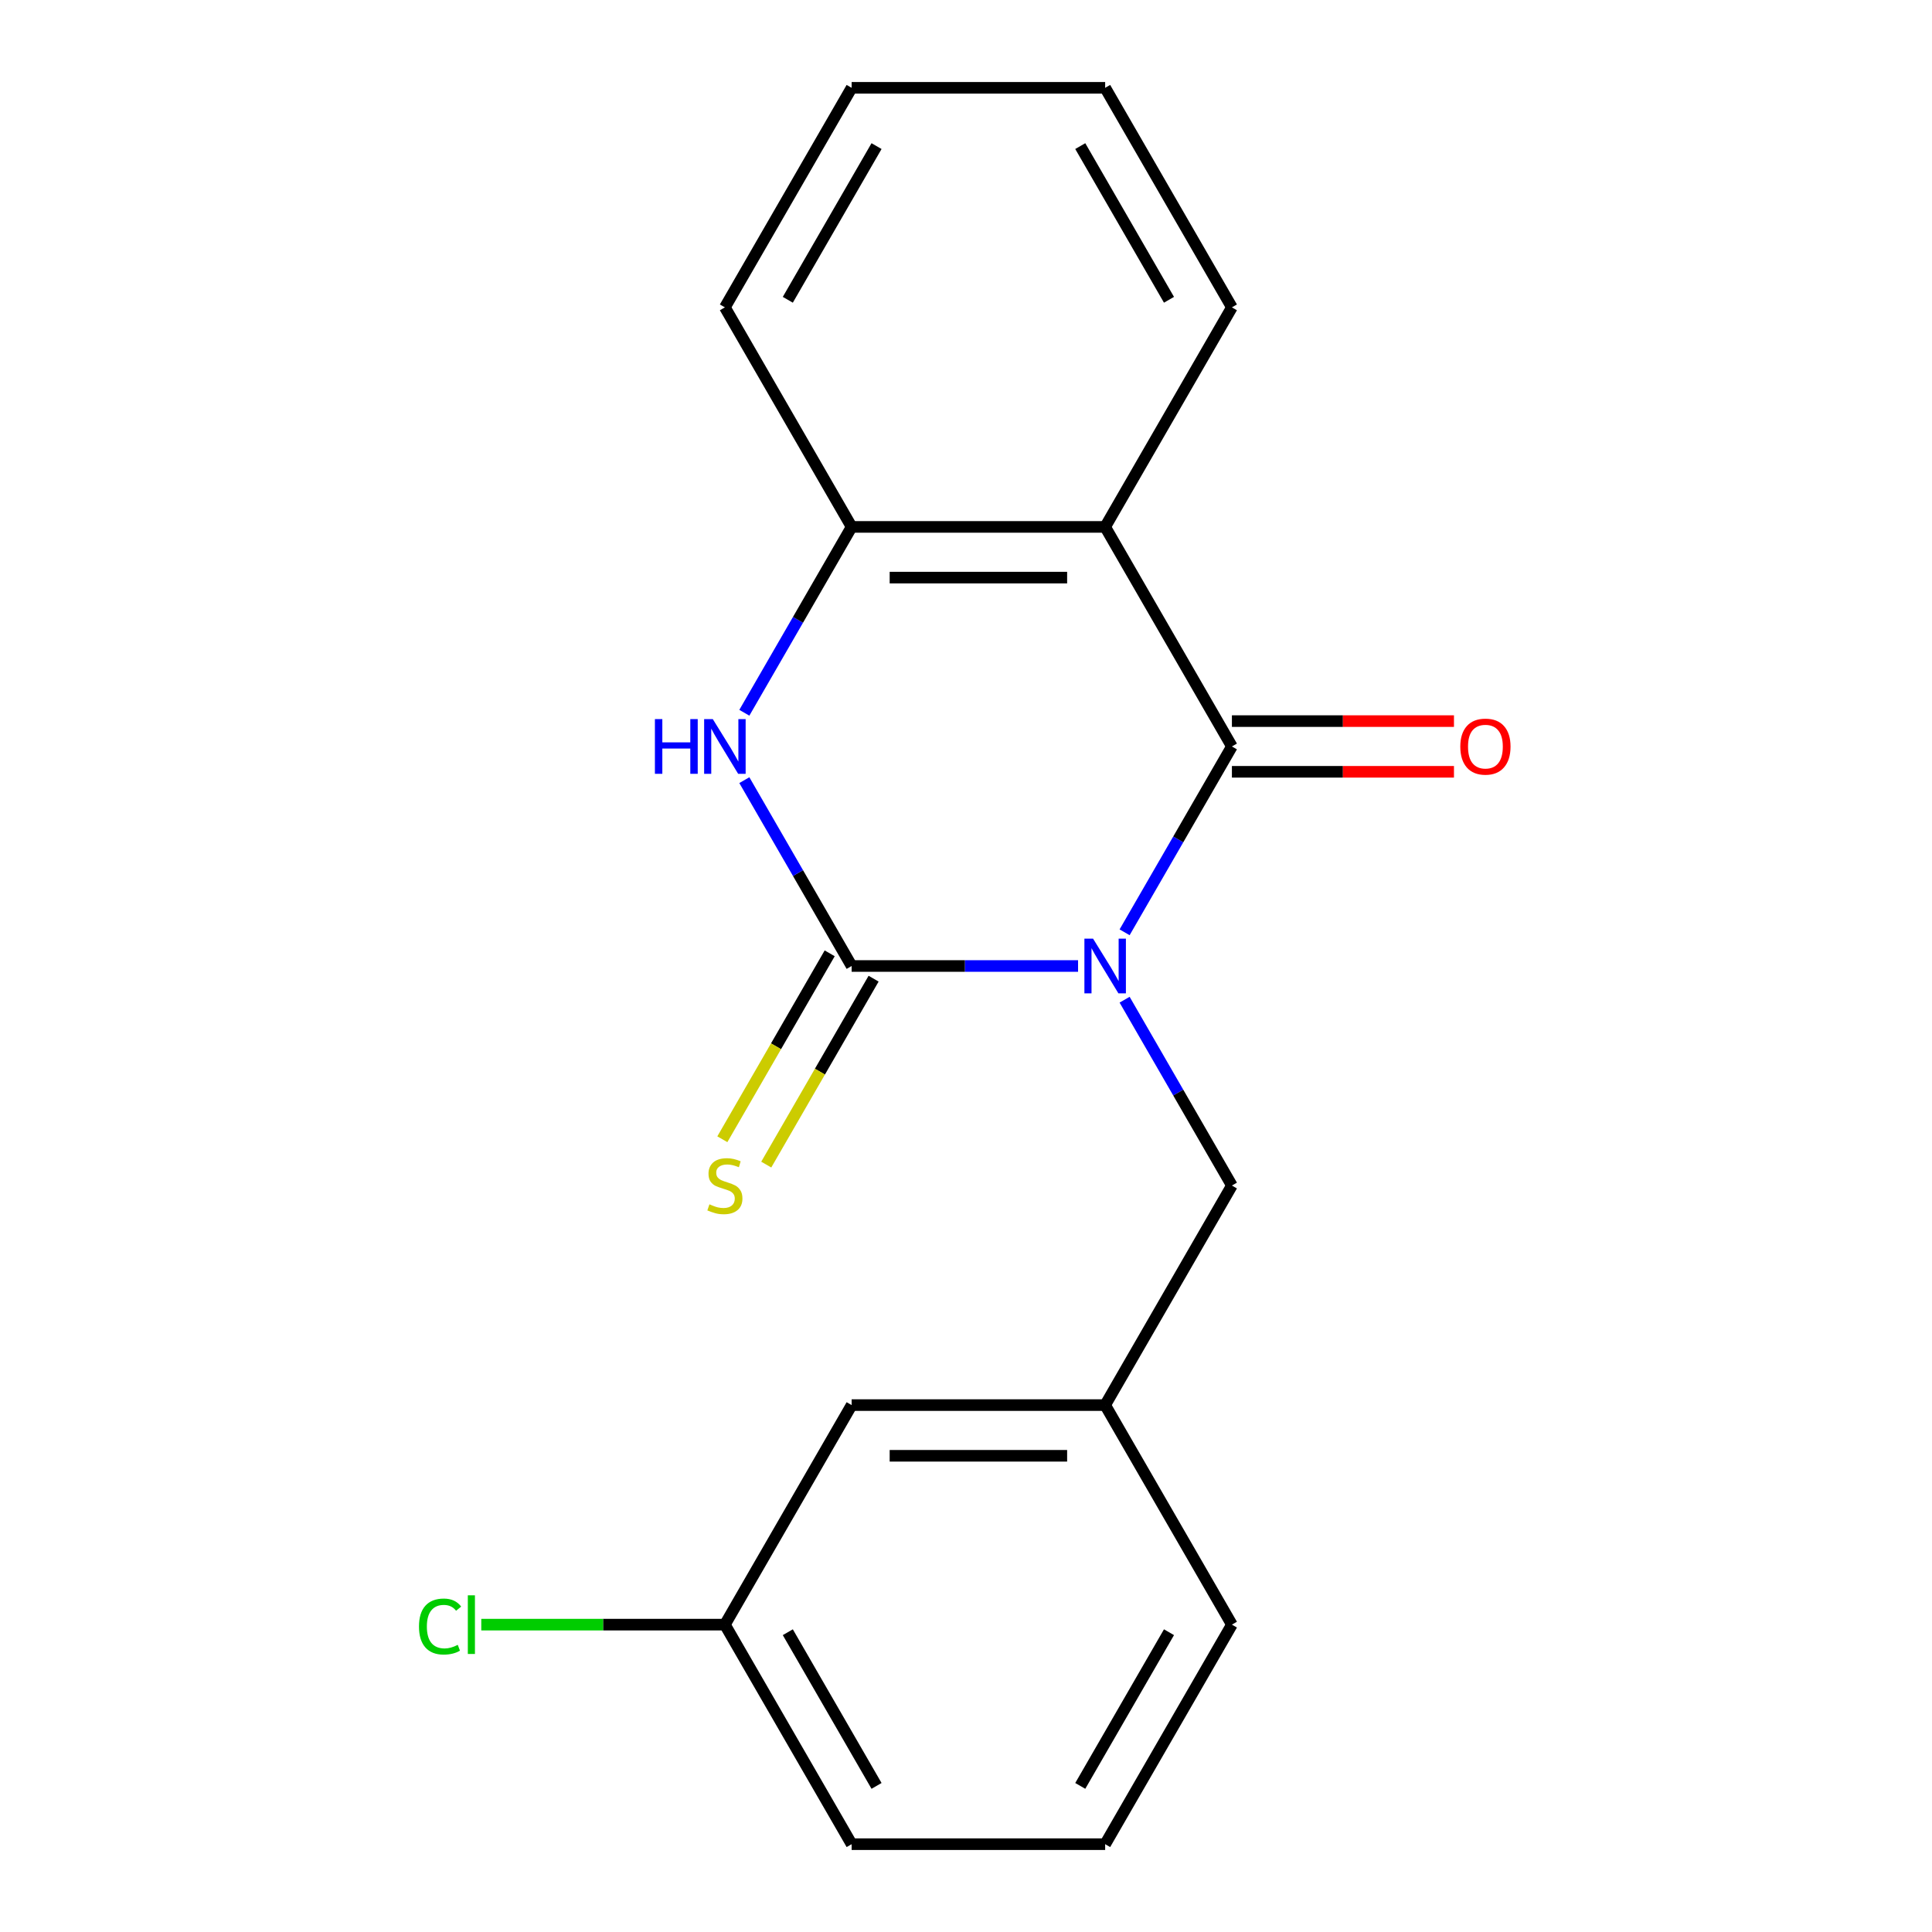 <?xml version='1.0' encoding='iso-8859-1'?>
<svg version='1.1' baseProfile='full'
              xmlns='http://www.w3.org/2000/svg'
                      xmlns:rdkit='http://www.rdkit.org/xml'
                      xmlns:xlink='http://www.w3.org/1999/xlink'
                  xml:space='preserve'
width='1000px' height='1000px' viewBox='0 0 1000 1000'>
<!-- END OF HEADER -->
<rect style='opacity:1.0;fill:#FFFFFF;stroke:none' width='1000' height='1000' x='0' y='0'> </rect>
<path class='bond-0' d='M 558.006,500 L 499.408,500' style='fill:none;fill-rule:evenodd;stroke:#0000FF;stroke-width:6px;stroke-linecap:butt;stroke-linejoin:miter;stroke-opacity:1' />
<path class='bond-0' d='M 499.408,500 L 440.81,500' style='fill:none;fill-rule:evenodd;stroke:#000000;stroke-width:6px;stroke-linecap:butt;stroke-linejoin:miter;stroke-opacity:1' />
<path class='bond-1' d='M 582.095,482.56 L 609.865,434.462' style='fill:none;fill-rule:evenodd;stroke:#0000FF;stroke-width:6px;stroke-linecap:butt;stroke-linejoin:miter;stroke-opacity:1' />
<path class='bond-1' d='M 609.865,434.462 L 637.634,386.364' style='fill:none;fill-rule:evenodd;stroke:#000000;stroke-width:6px;stroke-linecap:butt;stroke-linejoin:miter;stroke-opacity:1' />
<path class='bond-5' d='M 582.095,517.44 L 609.865,565.538' style='fill:none;fill-rule:evenodd;stroke:#0000FF;stroke-width:6px;stroke-linecap:butt;stroke-linejoin:miter;stroke-opacity:1' />
<path class='bond-5' d='M 609.865,565.538 L 637.634,613.636' style='fill:none;fill-rule:evenodd;stroke:#000000;stroke-width:6px;stroke-linecap:butt;stroke-linejoin:miter;stroke-opacity:1' />
<path class='bond-3' d='M 440.81,500 L 413.041,451.902' style='fill:none;fill-rule:evenodd;stroke:#000000;stroke-width:6px;stroke-linecap:butt;stroke-linejoin:miter;stroke-opacity:1' />
<path class='bond-3' d='M 413.041,451.902 L 385.271,403.804' style='fill:none;fill-rule:evenodd;stroke:#0000FF;stroke-width:6px;stroke-linecap:butt;stroke-linejoin:miter;stroke-opacity:1' />
<path class='bond-6' d='M 429.447,493.439 L 401.666,541.557' style='fill:none;fill-rule:evenodd;stroke:#000000;stroke-width:6px;stroke-linecap:butt;stroke-linejoin:miter;stroke-opacity:1' />
<path class='bond-6' d='M 401.666,541.557 L 373.885,589.675' style='fill:none;fill-rule:evenodd;stroke:#CCCC00;stroke-width:6px;stroke-linecap:butt;stroke-linejoin:miter;stroke-opacity:1' />
<path class='bond-6' d='M 452.174,506.561 L 424.393,554.679' style='fill:none;fill-rule:evenodd;stroke:#000000;stroke-width:6px;stroke-linecap:butt;stroke-linejoin:miter;stroke-opacity:1' />
<path class='bond-6' d='M 424.393,554.679 L 396.612,602.797' style='fill:none;fill-rule:evenodd;stroke:#CCCC00;stroke-width:6px;stroke-linecap:butt;stroke-linejoin:miter;stroke-opacity:1' />
<path class='bond-2' d='M 637.634,386.364 L 572.026,272.727' style='fill:none;fill-rule:evenodd;stroke:#000000;stroke-width:6px;stroke-linecap:butt;stroke-linejoin:miter;stroke-opacity:1' />
<path class='bond-7' d='M 637.634,399.485 L 695.102,399.485' style='fill:none;fill-rule:evenodd;stroke:#000000;stroke-width:6px;stroke-linecap:butt;stroke-linejoin:miter;stroke-opacity:1' />
<path class='bond-7' d='M 695.102,399.485 L 752.57,399.485' style='fill:none;fill-rule:evenodd;stroke:#FF0000;stroke-width:6px;stroke-linecap:butt;stroke-linejoin:miter;stroke-opacity:1' />
<path class='bond-7' d='M 637.634,373.242 L 695.102,373.242' style='fill:none;fill-rule:evenodd;stroke:#000000;stroke-width:6px;stroke-linecap:butt;stroke-linejoin:miter;stroke-opacity:1' />
<path class='bond-7' d='M 695.102,373.242 L 752.57,373.242' style='fill:none;fill-rule:evenodd;stroke:#FF0000;stroke-width:6px;stroke-linecap:butt;stroke-linejoin:miter;stroke-opacity:1' />
<path class='bond-4' d='M 572.026,272.727 L 440.81,272.727' style='fill:none;fill-rule:evenodd;stroke:#000000;stroke-width:6px;stroke-linecap:butt;stroke-linejoin:miter;stroke-opacity:1' />
<path class='bond-4' d='M 552.344,298.97 L 460.493,298.97' style='fill:none;fill-rule:evenodd;stroke:#000000;stroke-width:6px;stroke-linecap:butt;stroke-linejoin:miter;stroke-opacity:1' />
<path class='bond-10' d='M 572.026,272.727 L 637.634,159.091' style='fill:none;fill-rule:evenodd;stroke:#000000;stroke-width:6px;stroke-linecap:butt;stroke-linejoin:miter;stroke-opacity:1' />
<path class='bond-19' d='M 385.271,368.923 L 413.041,320.825' style='fill:none;fill-rule:evenodd;stroke:#0000FF;stroke-width:6px;stroke-linecap:butt;stroke-linejoin:miter;stroke-opacity:1' />
<path class='bond-19' d='M 413.041,320.825 L 440.81,272.727' style='fill:none;fill-rule:evenodd;stroke:#000000;stroke-width:6px;stroke-linecap:butt;stroke-linejoin:miter;stroke-opacity:1' />
<path class='bond-13' d='M 440.81,272.727 L 375.202,159.091' style='fill:none;fill-rule:evenodd;stroke:#000000;stroke-width:6px;stroke-linecap:butt;stroke-linejoin:miter;stroke-opacity:1' />
<path class='bond-8' d='M 637.634,613.636 L 572.026,727.273' style='fill:none;fill-rule:evenodd;stroke:#000000;stroke-width:6px;stroke-linecap:butt;stroke-linejoin:miter;stroke-opacity:1' />
<path class='bond-9' d='M 572.026,727.273 L 440.81,727.273' style='fill:none;fill-rule:evenodd;stroke:#000000;stroke-width:6px;stroke-linecap:butt;stroke-linejoin:miter;stroke-opacity:1' />
<path class='bond-9' d='M 552.344,753.516 L 460.493,753.516' style='fill:none;fill-rule:evenodd;stroke:#000000;stroke-width:6px;stroke-linecap:butt;stroke-linejoin:miter;stroke-opacity:1' />
<path class='bond-15' d='M 572.026,727.273 L 637.634,840.909' style='fill:none;fill-rule:evenodd;stroke:#000000;stroke-width:6px;stroke-linecap:butt;stroke-linejoin:miter;stroke-opacity:1' />
<path class='bond-11' d='M 440.81,727.273 L 375.202,840.909' style='fill:none;fill-rule:evenodd;stroke:#000000;stroke-width:6px;stroke-linecap:butt;stroke-linejoin:miter;stroke-opacity:1' />
<path class='bond-17' d='M 637.634,159.091 L 572.026,45.455' style='fill:none;fill-rule:evenodd;stroke:#000000;stroke-width:6px;stroke-linecap:butt;stroke-linejoin:miter;stroke-opacity:1' />
<path class='bond-17' d='M 605.066,155.167 L 559.14,75.622' style='fill:none;fill-rule:evenodd;stroke:#000000;stroke-width:6px;stroke-linecap:butt;stroke-linejoin:miter;stroke-opacity:1' />
<path class='bond-12' d='M 375.202,840.909 L 312.154,840.909' style='fill:none;fill-rule:evenodd;stroke:#000000;stroke-width:6px;stroke-linecap:butt;stroke-linejoin:miter;stroke-opacity:1' />
<path class='bond-12' d='M 312.154,840.909 L 249.107,840.909' style='fill:none;fill-rule:evenodd;stroke:#00CC00;stroke-width:6px;stroke-linecap:butt;stroke-linejoin:miter;stroke-opacity:1' />
<path class='bond-20' d='M 375.202,840.909 L 440.81,954.545' style='fill:none;fill-rule:evenodd;stroke:#000000;stroke-width:6px;stroke-linecap:butt;stroke-linejoin:miter;stroke-opacity:1' />
<path class='bond-20' d='M 407.771,844.833 L 453.696,924.378' style='fill:none;fill-rule:evenodd;stroke:#000000;stroke-width:6px;stroke-linecap:butt;stroke-linejoin:miter;stroke-opacity:1' />
<path class='bond-21' d='M 375.202,159.091 L 440.81,45.455' style='fill:none;fill-rule:evenodd;stroke:#000000;stroke-width:6px;stroke-linecap:butt;stroke-linejoin:miter;stroke-opacity:1' />
<path class='bond-21' d='M 407.771,155.167 L 453.696,75.622' style='fill:none;fill-rule:evenodd;stroke:#000000;stroke-width:6px;stroke-linecap:butt;stroke-linejoin:miter;stroke-opacity:1' />
<path class='bond-14' d='M 572.026,954.545 L 637.634,840.909' style='fill:none;fill-rule:evenodd;stroke:#000000;stroke-width:6px;stroke-linecap:butt;stroke-linejoin:miter;stroke-opacity:1' />
<path class='bond-14' d='M 559.14,924.378 L 605.066,844.833' style='fill:none;fill-rule:evenodd;stroke:#000000;stroke-width:6px;stroke-linecap:butt;stroke-linejoin:miter;stroke-opacity:1' />
<path class='bond-16' d='M 572.026,954.545 L 440.81,954.545' style='fill:none;fill-rule:evenodd;stroke:#000000;stroke-width:6px;stroke-linecap:butt;stroke-linejoin:miter;stroke-opacity:1' />
<path class='bond-18' d='M 572.026,45.455 L 440.81,45.455' style='fill:none;fill-rule:evenodd;stroke:#000000;stroke-width:6px;stroke-linecap:butt;stroke-linejoin:miter;stroke-opacity:1' />
<path  class='atom-0' d='M 565.766 485.84
L 575.046 500.84
Q 575.966 502.32, 577.446 505
Q 578.926 507.68, 579.006 507.84
L 579.006 485.84
L 582.766 485.84
L 582.766 514.16
L 578.886 514.16
L 568.926 497.76
Q 567.766 495.84, 566.526 493.64
Q 565.326 491.44, 564.966 490.76
L 564.966 514.16
L 561.286 514.16
L 561.286 485.84
L 565.766 485.84
' fill='#0000FF'/>
<path  class='atom-4' d='M 338.982 372.204
L 342.822 372.204
L 342.822 384.244
L 357.302 384.244
L 357.302 372.204
L 361.142 372.204
L 361.142 400.524
L 357.302 400.524
L 357.302 387.444
L 342.822 387.444
L 342.822 400.524
L 338.982 400.524
L 338.982 372.204
' fill='#0000FF'/>
<path  class='atom-4' d='M 368.942 372.204
L 378.222 387.204
Q 379.142 388.684, 380.622 391.364
Q 382.102 394.044, 382.182 394.204
L 382.182 372.204
L 385.942 372.204
L 385.942 400.524
L 382.062 400.524
L 372.102 384.124
Q 370.942 382.204, 369.702 380.004
Q 368.502 377.804, 368.142 377.124
L 368.142 400.524
L 364.462 400.524
L 364.462 372.204
L 368.942 372.204
' fill='#0000FF'/>
<path  class='atom-7' d='M 367.202 623.356
Q 367.522 623.476, 368.842 624.036
Q 370.162 624.596, 371.602 624.956
Q 373.082 625.276, 374.522 625.276
Q 377.202 625.276, 378.762 623.996
Q 380.322 622.676, 380.322 620.396
Q 380.322 618.836, 379.522 617.876
Q 378.762 616.916, 377.562 616.396
Q 376.362 615.876, 374.362 615.276
Q 371.842 614.516, 370.322 613.796
Q 368.842 613.076, 367.762 611.556
Q 366.722 610.036, 366.722 607.476
Q 366.722 603.916, 369.122 601.716
Q 371.562 599.516, 376.362 599.516
Q 379.642 599.516, 383.362 601.076
L 382.442 604.156
Q 379.042 602.756, 376.482 602.756
Q 373.722 602.756, 372.202 603.916
Q 370.682 605.036, 370.722 606.996
Q 370.722 608.516, 371.482 609.436
Q 372.282 610.356, 373.402 610.876
Q 374.562 611.396, 376.482 611.996
Q 379.042 612.796, 380.562 613.596
Q 382.082 614.396, 383.162 616.036
Q 384.282 617.636, 384.282 620.396
Q 384.282 624.316, 381.642 626.436
Q 379.042 628.516, 374.682 628.516
Q 372.162 628.516, 370.242 627.956
Q 368.362 627.436, 366.122 626.516
L 367.202 623.356
' fill='#CCCC00'/>
<path  class='atom-8' d='M 755.85 386.444
Q 755.85 379.644, 759.21 375.844
Q 762.57 372.044, 768.85 372.044
Q 775.13 372.044, 778.49 375.844
Q 781.85 379.644, 781.85 386.444
Q 781.85 393.324, 778.45 397.244
Q 775.05 401.124, 768.85 401.124
Q 762.61 401.124, 759.21 397.244
Q 755.85 393.364, 755.85 386.444
M 768.85 397.924
Q 773.17 397.924, 775.49 395.044
Q 777.85 392.124, 777.85 386.444
Q 777.85 380.884, 775.49 378.084
Q 773.17 375.244, 768.85 375.244
Q 764.53 375.244, 762.17 378.044
Q 759.85 380.844, 759.85 386.444
Q 759.85 392.164, 762.17 395.044
Q 764.53 397.924, 768.85 397.924
' fill='#FF0000'/>
<path  class='atom-13' d='M 216.866 841.889
Q 216.866 834.849, 220.146 831.169
Q 223.466 827.449, 229.746 827.449
Q 235.586 827.449, 238.706 831.569
L 236.066 833.729
Q 233.786 830.729, 229.746 830.729
Q 225.466 830.729, 223.186 833.609
Q 220.946 836.449, 220.946 841.889
Q 220.946 847.489, 223.266 850.369
Q 225.626 853.249, 230.186 853.249
Q 233.306 853.249, 236.946 851.369
L 238.066 854.369
Q 236.586 855.329, 234.346 855.889
Q 232.106 856.449, 229.626 856.449
Q 223.466 856.449, 220.146 852.689
Q 216.866 848.929, 216.866 841.889
' fill='#00CC00'/>
<path  class='atom-13' d='M 242.146 825.729
L 245.826 825.729
L 245.826 856.089
L 242.146 856.089
L 242.146 825.729
' fill='#00CC00'/>
</svg>
